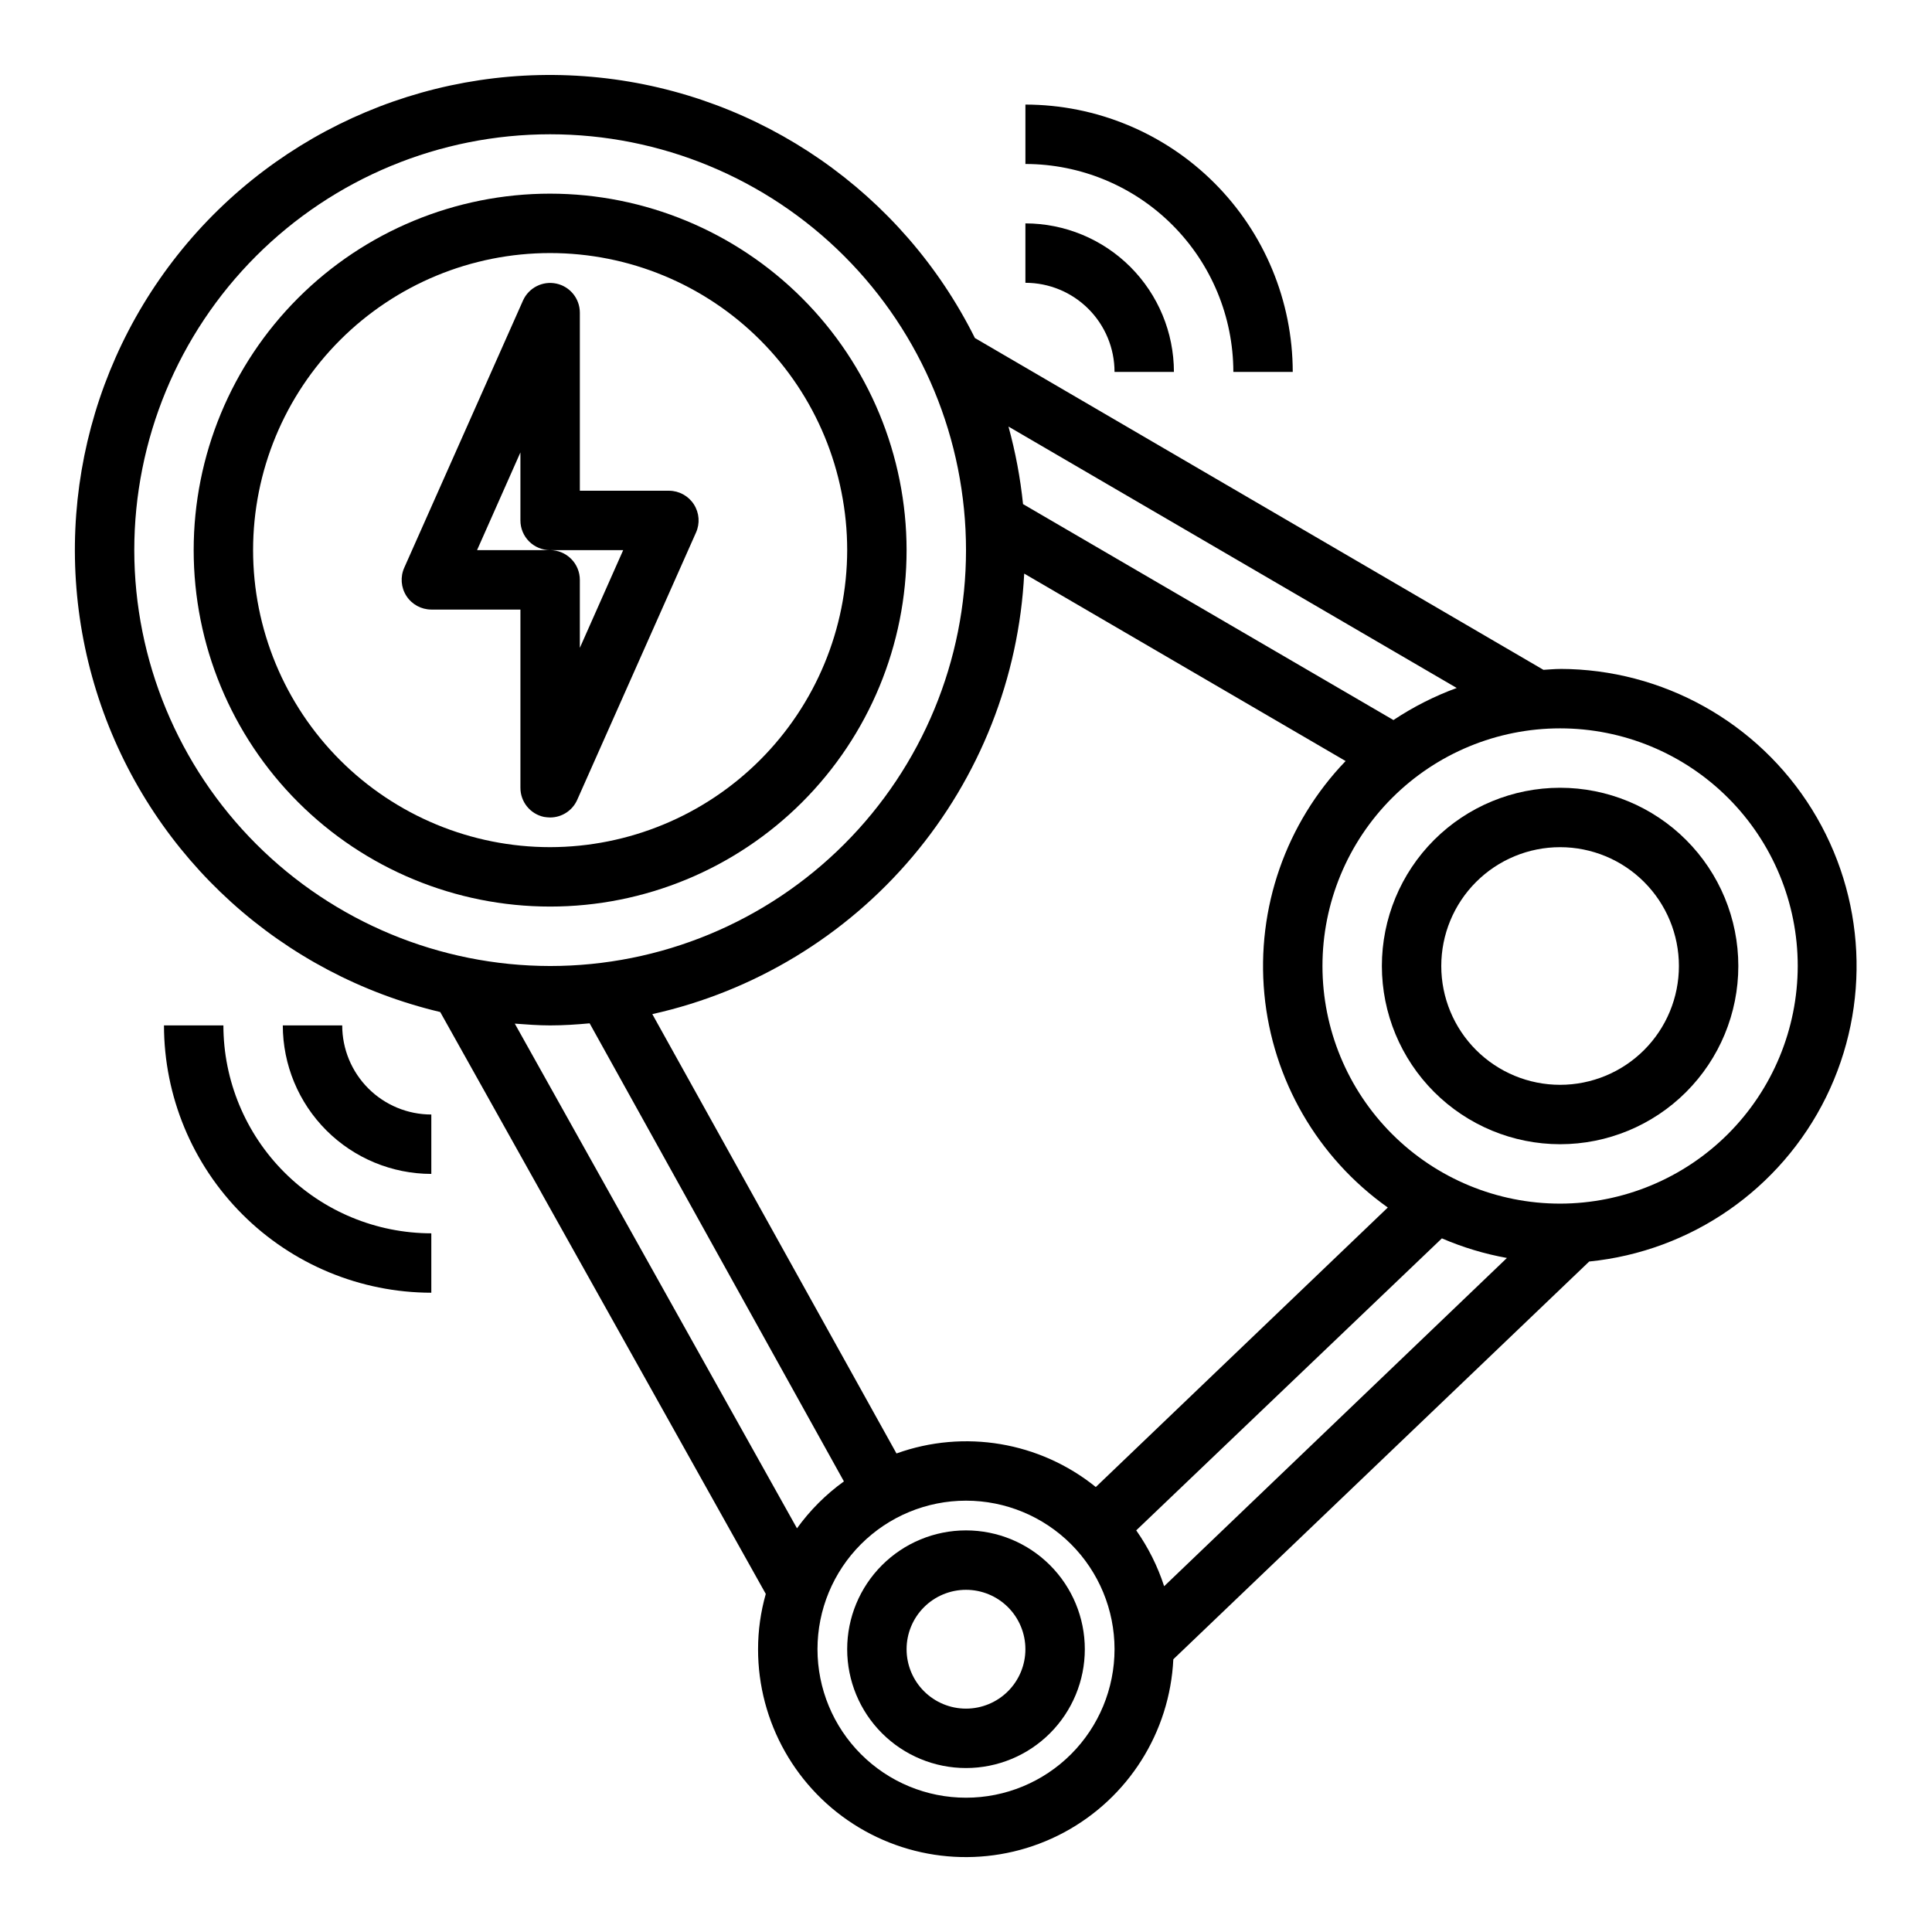 <?xml version="1.0" encoding="UTF-8"?>
<!-- Uploaded to: SVG Repo, www.svgrepo.com, Generator: SVG Repo Mixer Tools -->
<svg fill="#000000" width="800px" height="800px" version="1.1" viewBox="144 144 512 512" xmlns="http://www.w3.org/2000/svg">
 <g>
  <path d="m400 549.57c-8.352 0-16.363 3.316-22.266 9.223-5.906 5.906-9.223 13.914-9.223 22.266 0 8.352 3.316 16.359 9.223 22.266 5.902 5.906 13.914 9.223 22.266 9.223s16.359-3.316 22.266-9.223c5.902-5.906 9.223-13.914 9.223-22.266 0-8.352-3.32-16.359-9.223-22.266-5.906-5.906-13.914-9.223-22.266-9.223zm0 47.23v0.004c-4.176 0-8.18-1.66-11.133-4.613-2.953-2.953-4.613-6.957-4.613-11.133 0-4.176 1.66-8.18 4.613-11.133 2.953-2.953 6.957-4.609 11.133-4.609s8.18 1.656 11.133 4.609c2.949 2.953 4.609 6.957 4.609 11.133 0 4.176-1.66 8.18-4.609 11.133-2.953 2.953-6.957 4.613-11.133 4.613z"/>
  <path d="m557.44 447.23c12.527 0 24.543-4.977 33.398-13.832 8.859-8.859 13.836-20.875 13.836-33.398 0-12.527-4.977-24.543-13.836-33.398-8.855-8.859-20.871-13.836-33.398-13.836-12.523 0-24.539 4.977-33.398 13.836-8.855 8.855-13.832 20.871-13.832 33.398 0.012 12.52 4.992 24.527 13.848 33.383 8.855 8.855 20.863 13.836 33.383 13.848zm0-78.719c8.352 0 16.363 3.316 22.266 9.223 5.906 5.902 9.223 13.914 9.223 22.266s-3.316 16.359-9.223 22.266c-5.902 5.902-13.914 9.223-22.266 9.223s-16.359-3.32-22.266-9.223c-5.902-5.906-9.223-13.914-9.223-22.266s3.32-16.363 9.223-22.266c5.906-5.906 13.914-9.223 22.266-9.223z"/>
  <path d="m557.44 321.28c-1.496 0-2.914 0.156-4.41 0.234l-150.67-87.93c-19.199-38.52-56.754-64.559-99.566-69.035-42.809-4.473-84.938 13.242-111.69 46.961-26.75 33.723-34.414 78.773-20.32 119.44 14.098 40.672 47.996 71.316 89.879 81.25l86.277 154.21c-1.355 4.762-2.047 9.688-2.047 14.641-0.016 19.363 10.141 37.309 26.746 47.266 16.605 9.957 37.223 10.457 54.293 1.32 17.07-9.137 28.086-26.57 29.012-45.91l110.21-105.41c27.035-2.711 50.762-19.176 62.766-43.551 12-24.379 10.582-53.219-3.75-76.305-14.332-23.082-39.559-37.141-66.73-37.191zm-27.395 5.039c-5.902 2.164-11.531 5.019-16.766 8.5l-98.164-57.227c-0.715-6.945-2.008-13.816-3.859-20.547zm-114.62-30.309 85.176 49.672c-15.82 16.461-23.68 38.996-21.535 61.723 2.148 22.727 14.094 43.391 32.715 56.598l-77.383 74.074c-14.844-11.984-34.867-15.355-52.82-8.895l-64.707-116.43c26.938-5.992 51.164-20.66 68.969-41.746 17.801-21.086 28.195-47.434 29.586-74.996zm-235.84-6.219c0-29.227 11.609-57.262 32.277-77.93s48.703-32.277 77.93-32.277c29.23 0 57.262 11.609 77.93 32.277s32.281 48.703 32.281 77.93c0 29.23-11.613 57.262-32.281 77.93s-48.699 32.281-77.93 32.281c-29.219-0.031-57.23-11.652-77.895-32.316-20.66-20.66-32.281-48.676-32.312-77.895zm100.84 125.48c3.148 0.234 6.219 0.473 9.367 0.473 3.543 0 7.008-0.234 10.469-0.551l67.383 121.39h0.004c-4.789 3.449-8.988 7.648-12.438 12.438zm119.58 205.14c-10.441 0-20.453-4.144-27.832-11.527-7.383-7.383-11.531-17.395-11.531-27.832s4.148-20.449 11.531-27.832c7.379-7.379 17.391-11.527 27.832-11.527 10.438 0 20.449 4.148 27.832 11.527 7.379 7.383 11.527 17.395 11.527 27.832s-4.148 20.449-11.527 27.832c-7.383 7.383-17.395 11.527-27.832 11.527zm52.508-56.047h-0.004c-1.711-5.277-4.207-10.266-7.398-14.801l81.004-77.383c5.531 2.383 11.312 4.125 17.238 5.195zm104.93-101.39c-16.699 0-32.719-6.637-44.531-18.445-11.809-11.812-18.445-27.832-18.445-44.531 0-16.703 6.637-32.723 18.445-44.531 11.812-11.812 27.832-18.445 44.531-18.445 16.703 0 32.723 6.633 44.531 18.445 11.812 11.809 18.445 27.828 18.445 44.531-0.023 16.695-6.664 32.699-18.469 44.504-11.805 11.805-27.812 18.449-44.508 18.473z"/>
  <path d="m289.79 195.32c-25.051 0-49.078 9.953-66.797 27.668-17.715 17.719-27.668 41.746-27.668 66.797 0 25.055 9.953 49.082 27.668 66.797 17.719 17.715 41.746 27.668 66.797 27.668 25.055 0 49.082-9.953 66.797-27.668 17.715-17.715 27.668-41.742 27.668-66.797-0.02-25.047-9.98-49.062-27.691-66.773s-41.727-27.668-66.773-27.691zm0 173.18v0.004c-20.875 0-40.898-8.297-55.664-23.059-14.762-14.762-23.055-34.785-23.055-55.664 0-20.875 8.293-40.898 23.055-55.664 14.766-14.762 34.789-23.055 55.664-23.055 20.879 0 40.902 8.293 55.664 23.055 14.762 14.766 23.059 34.789 23.059 55.664-0.035 20.867-8.34 40.871-23.094 55.629-14.758 14.754-34.762 23.059-55.629 23.094z"/>
  <path d="m439.36 242.56h15.742c-0.012-10.438-4.164-20.441-11.539-27.82-7.379-7.379-17.387-11.527-27.82-11.539v15.742c6.266 0 12.27 2.488 16.699 6.918 4.43 4.43 6.918 10.434 6.918 16.699z"/>
  <path d="m470.85 242.56h15.742c-0.023-18.785-7.492-36.789-20.773-50.074-13.285-13.281-31.289-20.75-50.074-20.773v15.742c14.609 0.016 28.617 5.828 38.945 16.16 10.332 10.328 16.141 24.336 16.16 38.945z"/>
  <path d="m234.69 415.74h-15.746c0.012 10.434 4.164 20.441 11.543 27.82 7.379 7.375 17.383 11.527 27.816 11.539v-15.742c-6.262 0-12.27-2.488-16.699-6.918-4.426-4.43-6.914-10.434-6.914-16.699z"/>
  <path d="m203.2 415.74h-15.746c0.023 18.785 7.496 36.789 20.777 50.074 13.281 13.281 31.289 20.75 50.07 20.773v-15.742c-14.609-0.02-28.613-5.828-38.945-16.16-10.328-10.328-16.141-24.336-16.156-38.945z"/>
  <path d="m327.89 277.67c-1.445-2.254-3.938-3.617-6.613-3.621h-23.613v-47.234c-0.02-3.695-2.606-6.883-6.223-7.66-3.613-0.773-7.281 1.07-8.816 4.434l-31.488 70.848c-1.094 2.434-0.879 5.258 0.566 7.496 1.449 2.242 3.93 3.598 6.598 3.606h23.617v47.23c-0.008 3.719 2.586 6.934 6.219 7.715 0.547 0.094 1.098 0.145 1.652 0.156 3.094-0.004 5.898-1.82 7.164-4.644l31.488-70.848c1.094-2.426 0.887-5.238-0.551-7.477zm-30.227 38.02v-18.023c0-2.09-0.832-4.094-2.309-5.566-1.477-1.477-3.477-2.309-5.566-2.309h-19.363l11.492-25.898v18.027c0 2.09 0.828 4.09 2.305 5.566 1.477 1.477 3.481 2.305 5.566 2.305h19.363z"/>
 </g>
</svg>